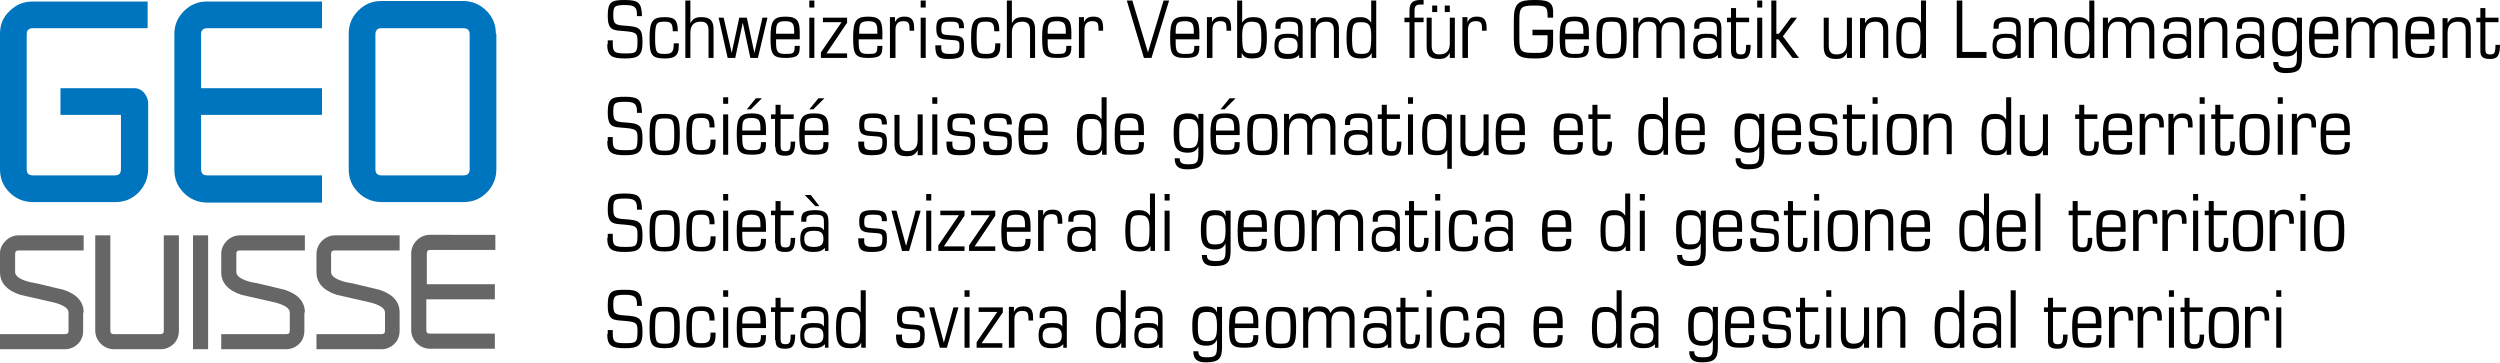 <?xml version="1.0" encoding="utf-8"?>
<!-- Generator: Adobe Illustrator 24.0.1, SVG Export Plug-In . SVG Version: 6.00 Build 0)  -->
<svg version="1.1" id="Ebene_1" xmlns="http://www.w3.org/2000/svg" xmlns:xlink="http://www.w3.org/1999/xlink" x="0px" y="0px"
	 viewBox="0 0 496.1 72" style="enable-background:new 0 0 496.1 72;" xml:space="preserve">
<style type="text/css">
	.st0{fill:#0075BF;}
	.st1{fill:#666666;}
</style>
<g>
	<path class="st0" d="M28.5,18.3c-0.5-0.5-1.1-0.8-1.8-0.8H12v5.3h12v10.8c0,0.8-0.4,1.2-1.2,1.2H6.5c-0.8,0-1.2-0.4-1.2-1.2V6.8
		c0-0.8,0.4-1.2,1.2-1.2h22.8V0.3H6.5c-1.8,0-3.3,0.6-4.6,1.9C0.6,3.4,0,4.9,0,6.7v26.9c0,1.8,0.6,3.3,1.9,4.6
		c1.2,1.2,2.8,1.9,4.6,1.9h16.4c1.8,0,3.3-0.6,4.6-1.9c1.2-1.3,1.9-2.8,1.9-4.6V20.2C29.3,19.5,29,18.9,28.5,18.3 M63.9,34.8H41.1
		c-0.8,0-1.2-0.4-1.2-1.2V22.8h24v-5.3h-24V6.8c0-0.8,0.4-1.2,1.2-1.2h22.8V0.3H41.1c-1.8,0-3.3,0.6-4.6,1.9
		c-1.3,1.3-1.9,2.8-1.9,4.6v26.9c0,1.8,0.6,3.3,1.9,4.6c1.2,1.2,2.8,1.9,4.6,1.9h22.8V34.8L63.9,34.8z M98.4,6.7
		c0-1.8-0.6-3.3-1.9-4.6c-1.2-1.2-2.8-1.9-4.6-1.9H75.7c-1.8,0-3.3,0.6-4.6,1.9c-1.3,1.3-1.9,2.8-1.9,4.6v26.9
		c0,1.8,0.6,3.3,1.9,4.6c1.2,1.2,2.8,1.9,4.6,1.9H92c1.8,0,3.3-0.6,4.6-1.9c1.2-1.2,1.9-2.8,1.9-4.6V6.7L98.4,6.7z M92,34.8H75.7
		c-0.8,0-1.2-0.4-1.2-1.2V6.8c0-0.8,0.4-1.2,1.2-1.2H92c0.8,0,1.2,0.4,1.2,1.2v26.8C93.2,34.4,92.8,34.8,92,34.8L92,34.8L92,34.8z"
		/>
	<path class="st1" d="M16.6,62c0-2.1-1.3-3.6-4-4.5c-4.1-1-6.3-1.5-6.6-1.5c-2-0.5-3-1.2-3-2v-3.6c0-0.5,0.2-0.7,0.7-0.7h12.9v-3
		H3.7c-1,0-1.9,0.4-2.6,1.1C0.4,48.5,0,49.3,0,50.3V54c0,2.1,1.3,3.6,4,4.5c3.9,0.9,6.1,1.4,6.6,1.5c2,0.5,3,1.2,3,2v3.6
		c0,0.5-0.2,0.7-0.7,0.7H0v3h12.9c1,0,1.9-0.4,2.6-1.1c0.7-0.7,1-1.6,1-2.6V62L16.6,62z M32.5,46.7v18.9c0,0.5-0.2,0.7-0.7,0.7h-9.2
		c-0.5,0-0.7-0.2-0.7-0.7V46.7h-3v18.9c0,1,0.4,1.9,1.1,2.6c0.7,0.7,1.6,1.1,2.6,1.1h9.3c1,0,1.9-0.4,2.6-1.1c0.7-0.7,1-1.6,1-2.6
		V46.7H32.5L32.5,46.7z M41.3,46.7h-3v22.6h3V46.7L41.3,46.7z M60.5,62c0-2.1-1.3-3.6-4-4.5c-4.1-1-6.3-1.5-6.6-1.5
		c-2-0.5-3-1.2-3-2v-3.6c0-0.5,0.2-0.7,0.7-0.7h12.9v-3H47.6c-1,0-1.9,0.4-2.6,1.1c-0.7,0.7-1.1,1.6-1.1,2.6V54c0,2.1,1.3,3.6,4,4.5
		c3.9,0.9,6.1,1.4,6.6,1.5c2,0.5,3,1.2,3,2v3.6c0,0.5-0.2,0.7-0.7,0.7H43.9v3h12.9c1,0,1.9-0.4,2.6-1.1c0.7-0.7,1-1.6,1-2.6V62
		L60.5,62z M79.3,62c0-2.1-1.3-3.6-4-4.5c-4.1-1-6.3-1.5-6.6-1.5c-2-0.5-3-1.2-3-2v-3.6c0-0.5,0.2-0.7,0.7-0.7h12.9v-3H66.5
		c-1,0-1.9,0.4-2.6,1.1c-0.7,0.7-1.1,1.6-1.1,2.6V54c0,2.1,1.3,3.6,4,4.5c3.9,0.9,6.1,1.4,6.6,1.5c2,0.5,3,1.2,3,2v3.6
		c0,0.5-0.2,0.7-0.7,0.7H62.8v3h12.9c1,0,1.9-0.4,2.6-1.1c0.7-0.7,1-1.6,1-2.6V62L79.3,62z M98.2,66.2H85.3c-0.5,0-0.7-0.2-0.7-0.7
		v-6.1h13.6v-3H84.7v-6.1c0-0.5,0.2-0.7,0.7-0.7h12.9v-3H85.3c-1,0-1.9,0.4-2.6,1.1c-0.7,0.7-1.1,1.6-1.1,2.6v15.2
		c0,1,0.4,1.9,1.1,2.6c0.7,0.7,1.6,1.1,2.6,1.1h12.9V66.2L98.2,66.2z"/>
	<path d="M120.5,66.3c0,2.3,0.9,2.8,3.5,2.8c2.6,0,3.5-0.5,3.5-3.2c0-2.8-0.6-3.1-3.4-3.3c-2.1-0.1-2.4-0.4-2.4-2.1
		c0-1.7,0.2-2,2.3-2c1.9,0,2.4,0.4,2.4,1.9v0.3h1c-0.1-2.6-0.6-3.2-3.4-3.2c-2.6,0-3.4,0.3-3.4,3.1c0,2.2,0.5,2.9,2.4,3l1.2,0.1
		c2.3,0.2,2.3,0.6,2.3,2.1c0,2.2-0.3,2.3-2.4,2.3c-2.1,0-2.5-0.2-2.5-1.9v-0.7h-1V66.3L120.5,66.3z M130,65c0-3,0.3-3.2,1.9-3.2
		c1.6,0,1.9,0.2,1.9,3.2c0,3-0.3,3.2-1.9,3.2C130.3,68.2,130,68,130,65L130,65z M128.9,65c0,3.3,0.3,4.1,3,4.1c2.6,0,3-0.8,3-4.1
		c0-3.2-0.3-4.1-3-4.1C129.2,60.8,128.9,61.8,128.9,65L128.9,65z M141.8,63.6c0-2.1-0.5-2.8-2.6-2.8c-2.4,0-3,0.8-3,4.1
		c0,3.3,0.3,4.1,3,4.1c1.8,0,2.8-0.4,2.8-2.5v-0.5h-1c0,1.7-0.3,2.1-1.8,2.1c-1.6,0-1.9-0.2-1.9-3.2c0-3,0.3-3.2,1.9-3.2
		c1.3,0,1.6,0.4,1.6,1.9L141.8,63.6L141.8,63.6z M143.5,69h1v-8h-1V69L143.5,69z M143.5,58.9h1v-1.3h-1V58.9L143.5,58.9z
		 M147.3,64.2c0-1.7,0-2.5,1.8-2.5c1.8,0,1.8,0.8,1.8,2.5H147.3L147.3,64.2z M152,65.2V64c0-2.2-0.4-3.2-2.8-3.2c-2.4,0-3,0.8-3,4.1
		c0,3.3,0.3,4.1,3,4.1c2.4,0,2.8-0.6,2.8-2.2v-0.3h-1c0,1.6-0.3,1.6-2,1.6c-1.4,0-1.7-0.5-1.7-2.3v-0.7H152L152,65.2z M153.9,67.5
		c0,1.2,0.4,1.7,1.9,1.7c1.2,0,2-0.3,2-2.8h-0.9c0,1.8-0.3,1.9-1.1,1.9c-0.7,0-0.9-0.3-0.9-1v-5.4h2.6V61h-2.6v-1.9h-1V61H153v0.9
		h0.8V67.5L153.9,67.5z M163.5,69h0.9v-5.9c0-1.6-0.5-2.3-2.7-2.3c-2.5,0-2.7,0.9-2.7,1.9v0.4h1c0-1,0-1.4,1.7-1.4
		c1.7,0,1.8,0.4,1.8,1.6v1.5h0c-0.4-0.6-0.7-0.7-2.2-0.7c-2.1,0-2.5,0.9-2.5,2.5c0,1.5,0.5,2.5,2.5,2.5c1.2,0,1.8-0.2,2.4-0.8V69
		L163.5,69z M159.6,66.6c0-1.2,0.6-1.6,1.9-1.6s1.9,0.3,1.9,1.6c0,1.2-0.6,1.6-1.9,1.6S159.6,67.8,159.6,66.6L159.6,66.6z M166.9,65
		c0-2.8,0.3-3.1,1.9-3.1c1.5,0,1.9,0.7,1.9,2.7c0,3-0.2,3.6-1.9,3.6C167.3,68.1,166.9,67.8,166.9,65L166.9,65z M170.8,69h1V57.6h-1
		V62h0c-0.6-0.9-1.3-1.1-2.2-1.1c-2.1,0-2.7,1-2.7,4.1c0,3.2,0.6,4.1,2.9,4.1c1.1,0,1.7-0.3,2.1-1.1h0V69L170.8,69z M177.8,66.5
		c0,2.4,0.9,2.6,2.7,2.6c2.6,0,3-0.7,3-2.6c0-1.8-0.4-2-2.7-2.1c-1.7-0.1-1.8-0.2-1.8-1.3c0-1.2,0.3-1.4,1.7-1.4
		c1.5,0,1.8,0.1,1.8,1.3h1c0-1.7-0.5-2.2-2.8-2.2c-2.4,0-2.7,0.7-2.7,2.3c0,1.8,0.6,2.1,2.6,2.2c1.9,0.1,2,0.2,2,1.2
		c0,1.4-0.3,1.6-1.9,1.6c-1.5,0-1.8-0.3-1.7-1.7H177.8L177.8,66.5z M186.5,69h1.4l2.3-8h-1l-1.9,7h0l-1.9-7h-1L186.5,69L186.5,69z
		 M191.4,69h1v-8h-1V69L191.4,69z M191.4,58.9h1v-1.3h-1V58.9L191.4,58.9z M193.7,69h5.2v-0.9h-4.1L199,62v-1h-4.8v0.9h3.7l-4.1,6
		V69L193.7,69z M200.3,69h1v-5.6c0-1.1,0.5-1.7,1.5-1.7c1.2,0,1.3,0.4,1.3,1.9h0.9V63c0-1.6-0.6-2.2-1.9-2.2c-1,0-1.5,0.3-1.9,1.1h0
		v-1h-1V69L200.3,69z M210.8,69h0.9v-5.9c0-1.6-0.5-2.3-2.7-2.3c-2.5,0-2.7,0.9-2.7,1.9v0.4h1c0-1,0-1.4,1.7-1.4
		c1.7,0,1.8,0.4,1.8,1.6v1.5h0c-0.4-0.6-0.7-0.7-2.2-0.7c-2.1,0-2.5,0.9-2.5,2.5c0,1.5,0.5,2.5,2.5,2.5c1.2,0,1.8-0.2,2.4-0.8V69
		L210.8,69z M206.9,66.6c0-1.2,0.6-1.6,1.9-1.6s1.9,0.3,1.9,1.6c0,1.2-0.6,1.6-1.9,1.6S206.9,67.8,206.9,66.6L206.9,66.6z M218.5,65
		c0-2.8,0.3-3.1,1.9-3.1c1.5,0,1.9,0.7,1.9,2.7c0,3-0.2,3.6-1.9,3.6C218.9,68.1,218.5,67.8,218.5,65L218.5,65z M222.4,69h1V57.6h-1
		V62h0c-0.6-0.9-1.3-1.1-2.2-1.1c-2.1,0-2.7,1-2.7,4.1c0,3.2,0.6,4.1,2.9,4.1c1.1,0,1.7-0.3,2.1-1.1h0V69L222.4,69z M229.8,69h0.9
		v-5.9c0-1.6-0.5-2.3-2.7-2.3c-2.5,0-2.7,0.9-2.7,1.9v0.4h1c0-1,0-1.4,1.7-1.4c1.7,0,1.8,0.4,1.8,1.6v1.5h0
		c-0.4-0.6-0.7-0.7-2.2-0.7c-2.1,0-2.5,0.9-2.5,2.5c0,1.5,0.5,2.5,2.5,2.5c1.2,0,1.8-0.2,2.4-0.8V69L229.8,69z M225.9,66.6
		c0-1.2,0.6-1.6,1.9-1.6c1.3,0,1.9,0.3,1.9,1.6c0,1.2-0.6,1.6-1.9,1.6C226.5,68.1,225.9,67.8,225.9,66.6L225.9,66.6z M237.7,64.8
		c0-2.1,0.1-2.9,1.8-2.9c1.6,0,2,0.6,2,2.9s-0.4,2.9-2,2.9C237.9,67.7,237.7,66.9,237.7,64.8L237.7,64.8z M241.5,68.7
		c0,1.9-0.3,2.2-2,2.2c-1.3,0-1.7-0.3-1.7-1.2h-1c0,1.7,0.9,2.2,2.5,2.2c2.5,0,3.2-0.7,3.2-3v-8h-1V62h0c-0.4-1-1.1-1.2-2.1-1.2
		c-2.6,0-2.8,1.7-2.8,3.9c0,2.2,0.2,3.9,2.8,3.9c1,0,1.7-0.3,2.1-1.2h0V68.7L241.5,68.7z M245.1,64.2c0-1.7,0-2.5,1.8-2.5
		s1.8,0.8,1.8,2.5H245.1L245.1,64.2z M249.7,65.2V64c0-2.2-0.4-3.2-2.8-3.2c-2.4,0-3,0.8-3,4.1c0,3.3,0.3,4.1,3,4.1
		c2.4,0,2.8-0.6,2.8-2.2v-0.3h-1c0,1.6-0.3,1.6-2,1.6c-1.4,0-1.7-0.5-1.7-2.3v-0.7H249.7L249.7,65.2z M252.3,65c0-3,0.3-3.2,1.9-3.2
		c1.6,0,1.9,0.2,1.9,3.2c0,3-0.3,3.2-1.9,3.2C252.5,68.2,252.3,68,252.3,65L252.3,65z M251.2,65c0,3.3,0.3,4.1,3,4.1
		c2.6,0,3-0.8,3-4.1c0-3.2-0.3-4.1-3-4.1C251.5,60.8,251.2,61.8,251.2,65L251.2,65z M258.6,69h1v-4.6c0-1.7,0.6-2.6,2-2.6
		c1.1,0,1.6,0.4,1.6,1.6V69h1v-5.1c0-1.6,0.6-2.1,1.9-2.1c1,0,1.7,0.3,1.7,2V69h1v-5.8c0-1.6-0.8-2.4-2.4-2.4
		c-1.1,0-1.8,0.3-2.4,1.3c-0.4-1.1-1.2-1.3-2.3-1.3c-1.1,0-1.6,0.5-2.1,1.3h0V61h-1V69L258.6,69z M275.2,69h0.9v-5.9
		c0-1.6-0.5-2.3-2.7-2.3c-2.5,0-2.7,0.9-2.7,1.9v0.4h1c0-1,0-1.4,1.7-1.4c1.7,0,1.8,0.4,1.8,1.6v1.5h0c-0.4-0.6-0.7-0.7-2.2-0.7
		c-2.1,0-2.5,0.9-2.5,2.5c0,1.5,0.5,2.5,2.5,2.5c1.2,0,1.8-0.2,2.4-0.8V69L275.2,69z M271.3,66.6c0-1.2,0.6-1.6,1.9-1.6
		s1.9,0.3,1.9,1.6c0,1.2-0.6,1.6-1.9,1.6S271.3,67.8,271.3,66.6L271.3,66.6z M277.9,67.5c0,1.2,0.4,1.7,1.9,1.7c1.2,0,2-0.3,2-2.8
		h-0.9c0,1.8-0.3,1.9-1.1,1.9c-0.7,0-0.9-0.3-0.9-1v-5.4h2.6V61h-2.6v-1.9h-1V61h-0.8v0.9h0.8V67.5L277.9,67.5z M283.1,69h1v-8h-1
		V69L283.1,69z M283.1,58.9h1v-1.3h-1V58.9L283.1,58.9z M291.4,63.6c0-2.1-0.5-2.8-2.6-2.8c-2.4,0-3,0.8-3,4.1c0,3.3,0.3,4.1,3,4.1
		c1.8,0,2.8-0.4,2.8-2.5v-0.5h-1c0,1.7-0.3,2.1-1.8,2.1c-1.6,0-1.9-0.2-1.9-3.2c0-3,0.3-3.2,1.9-3.2c1.3,0,1.6,0.4,1.6,1.9
		L291.4,63.6L291.4,63.6z M297.6,69h0.9v-5.9c0-1.6-0.5-2.3-2.7-2.3c-2.5,0-2.7,0.9-2.7,1.9v0.4h1c0-1,0-1.4,1.7-1.4
		c1.7,0,1.8,0.4,1.8,1.6v1.5h0c-0.4-0.6-0.7-0.7-2.2-0.7c-2.1,0-2.5,0.9-2.5,2.5c0,1.5,0.5,2.5,2.5,2.5c1.2,0,1.8-0.2,2.4-0.8V69
		L297.6,69z M293.8,66.6c0-1.2,0.6-1.6,1.9-1.6s1.9,0.3,1.9,1.6c0,1.2-0.6,1.6-1.9,1.6S293.8,67.8,293.8,66.6L293.8,66.6z
		 M305.4,64.2c0-1.7,0-2.5,1.8-2.5c1.8,0,1.8,0.8,1.8,2.5H305.4L305.4,64.2z M310.1,65.2V64c0-2.2-0.4-3.2-2.8-3.2
		c-2.4,0-3,0.8-3,4.1c0,3.3,0.3,4.1,3,4.1c2.4,0,2.8-0.6,2.8-2.2v-0.3h-1c0,1.6-0.3,1.6-2,1.6c-1.4,0-1.7-0.5-1.7-2.3v-0.7H310.1
		L310.1,65.2z M316.9,65c0-2.8,0.3-3.1,1.9-3.1c1.5,0,1.9,0.7,1.9,2.7c0,3-0.2,3.6-1.9,3.6C317.3,68.1,316.9,67.8,316.9,65L316.9,65
		z M320.8,69h1V57.6h-1V62h0c-0.6-0.9-1.3-1.1-2.2-1.1c-2.1,0-2.7,1-2.7,4.1c0,3.2,0.6,4.1,2.9,4.1c1.1,0,1.7-0.3,2.1-1.1h0V69
		L320.8,69z M328.2,69h0.9v-5.9c0-1.6-0.5-2.3-2.7-2.3c-2.5,0-2.7,0.9-2.7,1.9v0.4h1c0-1,0-1.4,1.7-1.4c1.7,0,1.8,0.4,1.8,1.6v1.5h0
		c-0.4-0.6-0.7-0.7-2.2-0.7c-2.1,0-2.5,0.9-2.5,2.5c0,1.5,0.5,2.5,2.5,2.5c1.2,0,1.8-0.2,2.4-0.8V69L328.2,69z M324.3,66.6
		c0-1.2,0.6-1.6,1.9-1.6c1.3,0,1.9,0.3,1.9,1.6c0,1.2-0.6,1.6-1.9,1.6C324.9,68.1,324.3,67.8,324.3,66.6L324.3,66.6z M336.1,64.8
		c0-2.1,0.1-2.9,1.8-2.9c1.6,0,2,0.6,2,2.9s-0.4,2.9-2,2.9C336.2,67.7,336.1,66.9,336.1,64.8L336.1,64.8z M339.9,68.7
		c0,1.9-0.3,2.2-2,2.2c-1.3,0-1.7-0.3-1.7-1.2h-1c0,1.7,0.9,2.2,2.5,2.2c2.5,0,3.2-0.7,3.2-3v-8h-1V62h0c-0.4-1-1.1-1.2-2.1-1.2
		c-2.6,0-2.8,1.7-2.8,3.9c0,2.2,0.2,3.9,2.8,3.9c1,0,1.7-0.3,2.1-1.2h0V68.7L339.9,68.7z M343.5,64.2c0-1.7,0-2.5,1.8-2.5
		c1.8,0,1.8,0.8,1.8,2.5H343.5L343.5,64.2z M348.1,65.2V64c0-2.2-0.4-3.2-2.8-3.2c-2.4,0-3,0.8-3,4.1c0,3.3,0.3,4.1,3,4.1
		c2.4,0,2.8-0.6,2.8-2.2v-0.3h-1c0,1.6-0.3,1.6-2,1.6c-1.4,0-1.7-0.5-1.7-2.3v-0.7H348.1L348.1,65.2z M349.7,66.5
		c0,2.4,0.8,2.6,2.7,2.6c2.6,0,3-0.7,3-2.6c0-1.8-0.4-2-2.7-2.1c-1.7-0.1-1.8-0.2-1.8-1.3c0-1.2,0.3-1.4,1.7-1.4
		c1.5,0,1.8,0.1,1.8,1.3h1c0-1.7-0.5-2.2-2.8-2.2c-2.4,0-2.7,0.7-2.7,2.3c0,1.8,0.6,2.1,2.6,2.2c1.9,0.1,2,0.2,2,1.2
		c0,1.4-0.3,1.6-1.9,1.6c-1.5,0-1.8-0.3-1.7-1.7H349.7L349.7,66.5z M357.2,67.5c0,1.2,0.4,1.7,1.9,1.7c1.2,0,2-0.3,2-2.8h-0.9
		c0,1.8-0.3,1.9-1.1,1.9c-0.7,0-0.9-0.3-0.9-1v-5.4h2.6V61h-2.6v-1.9h-1V61h-0.8v0.9h0.8V67.5L357.2,67.5z M362.4,69h1v-8h-1V69
		L362.4,69z M362.4,58.9h1v-1.3h-1V58.9L362.4,58.9z M370.9,61h-1V66c0,1.7-0.9,2.2-2.1,2.2c-1.3,0-1.5-0.9-1.5-1.8V61h-1v5.7
		c0,1.6,0.5,2.5,2.4,2.5c1.2,0,1.7-0.3,2.2-1.2h0v1h1V61L370.9,61z M372.5,69h1v-5.1c0-1.7,0.9-2.2,2.1-2.2c1.3,0,1.5,0.9,1.5,1.8
		V69h1v-5.7c0-1.6-0.5-2.5-2.4-2.5c-1.2,0-1.7,0.3-2.2,1.2h0v-1h-1V69L372.5,69z M385,65c0-2.8,0.3-3.1,1.9-3.1
		c1.5,0,1.9,0.7,1.9,2.7c0,3-0.2,3.6-1.9,3.6C385.3,68.1,385,67.8,385,65L385,65z M388.8,69h1V57.6h-1V62h0
		c-0.6-0.9-1.3-1.1-2.2-1.1c-2.1,0-2.7,1-2.7,4.1c0,3.2,0.6,4.1,2.9,4.1c1.1,0,1.7-0.3,2.1-1.1h0V69L388.8,69z M396.2,69h0.9v-5.9
		c0-1.6-0.5-2.3-2.7-2.3c-2.5,0-2.7,0.9-2.7,1.9v0.4h1c0-1,0-1.4,1.7-1.4c1.7,0,1.8,0.4,1.8,1.6v1.5h0c-0.4-0.6-0.7-0.7-2.2-0.7
		c-2.1,0-2.5,0.9-2.5,2.5c0,1.5,0.5,2.5,2.5,2.5c1.2,0,1.8-0.2,2.4-0.8V69L396.2,69z M392.4,66.6c0-1.2,0.6-1.6,1.9-1.6
		s1.9,0.3,1.9,1.6c0,1.2-0.6,1.6-1.9,1.6S392.4,67.8,392.4,66.6L392.4,66.6z M399,69h1V57.6h-1V69L399,69z M406.4,67.5
		c0,1.2,0.4,1.7,1.9,1.7c1.2,0,2-0.3,2-2.8h-0.9c0,1.8-0.3,1.9-1.1,1.9c-0.7,0-0.9-0.3-0.9-1v-5.4h2.6V61h-2.6v-1.9h-1V61h-0.8v0.9
		h0.8V67.5L406.4,67.5z M412.3,64.2c0-1.7,0-2.5,1.8-2.5c1.8,0,1.8,0.8,1.8,2.5H412.3L412.3,64.2z M417,65.2V64
		c0-2.2-0.4-3.2-2.8-3.2c-2.4,0-3,0.8-3,4.1c0,3.3,0.3,4.1,3,4.1c2.4,0,2.8-0.6,2.8-2.2v-0.3h-1c0,1.6-0.3,1.6-2,1.6
		c-1.4,0-1.7-0.5-1.7-2.3v-0.7H417L417,65.2z M418.6,69h1v-5.6c0-1.1,0.5-1.7,1.5-1.7c1.2,0,1.3,0.4,1.3,1.9h0.9V63
		c0-1.6-0.6-2.2-1.9-2.2c-1,0-1.5,0.3-1.9,1.1h0v-1h-1V69L418.6,69z M424.3,69h1v-5.6c0-1.1,0.5-1.7,1.5-1.7c1.2,0,1.3,0.4,1.3,1.9
		h0.9V63c0-1.6-0.6-2.2-1.9-2.2c-1,0-1.5,0.3-1.9,1.1h0v-1h-1V69L424.3,69z M430.4,69h1v-8h-1V69L430.4,69z M430.4,58.9h1v-1.3h-1
		V58.9L430.4,58.9z M433.5,67.5c0,1.2,0.4,1.7,1.9,1.7c1.2,0,2-0.3,2-2.8h-0.9c0,1.8-0.3,1.9-1.1,1.9c-0.7,0-0.9-0.3-0.9-1v-5.4h2.6
		V61h-2.6v-1.9h-1V61h-0.8v0.9h0.8V67.5L433.5,67.5z M439.4,65c0-3,0.3-3.2,1.9-3.2c1.6,0,1.9,0.2,1.9,3.2c0,3-0.3,3.2-1.9,3.2
		C439.6,68.2,439.4,68,439.4,65L439.4,65z M438.3,65c0,3.3,0.3,4.1,3,4.1s3-0.8,3-4.1c0-3.2-0.3-4.1-3-4.1
		C438.6,60.8,438.3,61.8,438.3,65L438.3,65z M445.6,69h1v-5.6c0-1.1,0.5-1.7,1.5-1.7c1.2,0,1.3,0.4,1.3,1.9h0.9V63
		c0-1.6-0.6-2.2-1.9-2.2c-1,0-1.5,0.3-1.9,1.1h0v-1h-1V69L445.6,69z M451.7,69h1v-8h-1V69L451.7,69z M451.7,58.9h1v-1.3h-1V58.9
		L451.7,58.9z"/>
	<path d="M120.5,47.2c0,2.3,0.9,2.8,3.5,2.8c2.6,0,3.5-0.5,3.5-3.2c0-2.8-0.6-3.1-3.4-3.3c-2.1-0.1-2.4-0.4-2.4-2.1
		c0-1.7,0.2-2,2.3-2c1.9,0,2.4,0.4,2.4,1.9v0.3h1c-0.1-2.6-0.6-3.2-3.4-3.2c-2.6,0-3.4,0.3-3.4,3.1c0,2.2,0.5,2.9,2.4,3l1.2,0.1
		c2.3,0.2,2.3,0.6,2.3,2.1c0,2.2-0.3,2.3-2.4,2.3c-2.1,0-2.5-0.2-2.5-1.9v-0.7h-1V47.2L120.5,47.2z M130,45.8c0-3,0.3-3.2,1.9-3.2
		c1.6,0,1.9,0.2,1.9,3.2c0,3-0.3,3.2-1.9,3.2C130.3,49.1,130,48.8,130,45.8L130,45.8z M128.9,45.8c0,3.3,0.3,4.1,3,4.1
		c2.6,0,3-0.8,3-4.1c0-3.2-0.3-4.1-3-4.1C129.2,41.7,128.9,42.6,128.9,45.8L128.9,45.8z M141.8,44.5c0-2.1-0.5-2.8-2.6-2.8
		c-2.4,0-3,0.8-3,4.1c0,3.3,0.3,4.1,3,4.1c1.8,0,2.8-0.4,2.8-2.5v-0.5h-1c0,1.7-0.3,2.1-1.8,2.1c-1.6,0-1.9-0.2-1.9-3.2
		c0-3,0.3-3.2,1.9-3.2c1.3,0,1.6,0.4,1.6,1.9L141.8,44.5L141.8,44.5z M143.5,49.8h1v-8h-1V49.8L143.5,49.8z M143.5,39.8h1v-1.3h-1
		V39.8L143.5,39.8z M147.3,45.1c0-1.7,0-2.5,1.8-2.5c1.8,0,1.8,0.8,1.8,2.5H147.3L147.3,45.1z M152,46.1v-1.2c0-2.2-0.4-3.2-2.8-3.2
		c-2.4,0-3,0.8-3,4.1c0,3.3,0.3,4.1,3,4.1c2.4,0,2.8-0.6,2.8-2.2v-0.3h-1c0,1.6-0.3,1.6-2,1.6c-1.4,0-1.7-0.5-1.7-2.3v-0.7H152
		L152,46.1z M153.9,48.3c0,1.2,0.4,1.7,1.9,1.7c1.2,0,2-0.3,2-2.8h-0.9c0,1.8-0.3,1.9-1.1,1.9c-0.7,0-0.9-0.3-0.9-1v-5.4h2.6v-0.9
		h-2.6v-1.9h-1v1.9H153v0.9h0.8V48.3L153.9,48.3z M161.8,40.9h0.8l-1.7-2.2h-1.2L161.8,40.9L161.8,40.9z M163.5,49.8h0.9V44
		c0-1.6-0.5-2.3-2.7-2.3c-2.5,0-2.7,0.9-2.7,1.9V44h1c0-1,0-1.4,1.7-1.4c1.7,0,1.8,0.4,1.8,1.6v1.5h0c-0.4-0.6-0.7-0.7-2.2-0.7
		c-2.1,0-2.5,0.9-2.5,2.5c0,1.5,0.5,2.5,2.5,2.5c1.2,0,1.8-0.2,2.4-0.8V49.8L163.5,49.8z M159.6,47.4c0-1.2,0.6-1.6,1.9-1.6
		s1.9,0.3,1.9,1.6c0,1.2-0.6,1.6-1.9,1.6S159.6,48.6,159.6,47.4L159.6,47.4z M170.3,47.4c0,2.4,0.9,2.6,2.7,2.6c2.6,0,3-0.7,3-2.6
		c0-1.8-0.4-2-2.7-2.1c-1.7-0.1-1.8-0.2-1.8-1.3c0-1.2,0.3-1.4,1.7-1.4c1.5,0,1.8,0.1,1.8,1.3h1c0-1.7-0.5-2.2-2.8-2.2
		c-2.4,0-2.7,0.7-2.7,2.3c0,1.8,0.6,2.1,2.6,2.2c1.9,0.1,2,0.2,2,1.2c0,1.4-0.3,1.6-1.9,1.6c-1.5,0-1.8-0.3-1.7-1.7H170.3
		L170.3,47.4z M179,49.8h1.4l2.3-8h-1l-1.9,7h0l-1.9-7h-1L179,49.8L179,49.8z M183.8,49.8h1v-8h-1V49.8L183.8,49.8z M183.8,39.8h1
		v-1.3h-1V39.8L183.8,39.8z M186.2,49.8h5.2v-0.9h-4.1l4.1-6.1v-1h-4.8v0.9h3.7l-4.1,6V49.8L186.2,49.8z M192.3,49.8h5.2v-0.9h-4.1
		l4.1-6.1v-1h-4.8v0.9h3.7l-4.1,6V49.8L192.3,49.8z M199.8,45.1c0-1.7,0-2.5,1.8-2.5s1.8,0.8,1.8,2.5H199.8L199.8,45.1z M204.5,46.1
		v-1.2c0-2.2-0.4-3.2-2.8-3.2c-2.4,0-3,0.8-3,4.1c0,3.3,0.3,4.1,3,4.1c2.4,0,2.8-0.6,2.8-2.2v-0.3h-1c0,1.6-0.3,1.6-2,1.6
		c-1.4,0-1.7-0.5-1.7-2.3v-0.7H204.5L204.5,46.1z M206.1,49.8h1v-5.6c0-1.1,0.5-1.7,1.5-1.7c1.2,0,1.3,0.4,1.3,1.9h0.9v-0.6
		c0-1.6-0.6-2.2-1.9-2.2c-1,0-1.5,0.3-1.9,1.1h0v-1h-1V49.8L206.1,49.8z M216.5,49.8h0.9V44c0-1.6-0.5-2.3-2.7-2.3
		c-2.5,0-2.7,0.9-2.7,1.9V44h1c0-1,0-1.4,1.7-1.4c1.7,0,1.8,0.4,1.8,1.6v1.5h0c-0.4-0.6-0.7-0.7-2.2-0.7c-2.1,0-2.5,0.9-2.5,2.5
		c0,1.5,0.5,2.5,2.5,2.5c1.2,0,1.8-0.2,2.4-0.8V49.8L216.5,49.8z M212.7,47.4c0-1.2,0.6-1.6,1.9-1.6s1.9,0.3,1.9,1.6
		c0,1.2-0.6,1.6-1.9,1.6S212.7,48.6,212.7,47.4L212.7,47.4z M224.3,45.8c0-2.8,0.3-3.1,1.9-3.1c1.5,0,1.9,0.7,1.9,2.7
		c0,3-0.2,3.6-1.9,3.6C224.7,49,224.3,48.6,224.3,45.8L224.3,45.8z M228.2,49.8h1V38.4h-1v4.4h0c-0.6-0.9-1.3-1.1-2.2-1.1
		c-2.1,0-2.7,1-2.7,4.1c0,3.2,0.6,4.1,2.9,4.1c1.1,0,1.7-0.3,2.1-1.1h0V49.8L228.2,49.8z M231.1,49.8h1v-8h-1V49.8L231.1,49.8z
		 M231.1,39.8h1v-1.3h-1V39.8L231.1,39.8z M239.4,45.6c0-2.1,0.1-2.9,1.8-2.9c1.6,0,2,0.6,2,2.9c0,2.3-0.4,2.9-2,2.9
		C239.6,48.6,239.4,47.8,239.4,45.6L239.4,45.6z M243.2,49.6c0,1.9-0.3,2.2-2,2.2c-1.3,0-1.7-0.3-1.7-1.2h-1c0,1.7,0.9,2.2,2.5,2.2
		c2.5,0,3.2-0.7,3.2-3v-8h-1v1.1h0c-0.4-1-1.1-1.2-2.1-1.2c-2.6,0-2.8,1.7-2.8,3.9c0,2.2,0.2,3.9,2.8,3.9c1,0,1.7-0.3,2.1-1.2h0
		V49.6L243.2,49.6z M246.8,45.1c0-1.7,0-2.5,1.8-2.5c1.8,0,1.8,0.8,1.8,2.5H246.8L246.8,45.1z M251.4,46.1v-1.2
		c0-2.2-0.4-3.2-2.8-3.2c-2.4,0-3,0.8-3,4.1c0,3.3,0.3,4.1,3,4.1c2.4,0,2.8-0.6,2.8-2.2v-0.3h-1c0,1.6-0.3,1.6-2,1.6
		c-1.4,0-1.7-0.5-1.7-2.3v-0.7H251.4L251.4,46.1z M254,45.8c0-3,0.3-3.2,1.9-3.2c1.6,0,1.9,0.2,1.9,3.2c0,3-0.3,3.2-1.9,3.2
		C254.3,49.1,254,48.8,254,45.8L254,45.8z M252.9,45.8c0,3.3,0.3,4.1,3,4.1c2.6,0,3-0.8,3-4.1c0-3.2-0.3-4.1-3-4.1
		C253.2,41.7,252.9,42.6,252.9,45.8L252.9,45.8z M260.3,49.8h1v-4.6c0-1.7,0.6-2.6,2-2.6c1.1,0,1.6,0.4,1.6,1.6v5.6h1v-5.1
		c0-1.6,0.6-2.1,1.9-2.1c1,0,1.7,0.3,1.7,2v5.2h1v-5.8c0-1.6-0.8-2.4-2.4-2.4c-1.1,0-1.8,0.3-2.4,1.3c-0.4-1.1-1.2-1.3-2.3-1.3
		c-1.1,0-1.6,0.5-2.1,1.3h0v-1.2h-1V49.8L260.3,49.8z M276.9,49.8h0.9V44c0-1.6-0.5-2.3-2.7-2.3c-2.5,0-2.7,0.9-2.7,1.9V44h1
		c0-1,0-1.4,1.7-1.4c1.7,0,1.8,0.4,1.8,1.6v1.5h0c-0.4-0.6-0.7-0.7-2.2-0.7c-2.1,0-2.5,0.9-2.5,2.5c0,1.5,0.5,2.5,2.5,2.5
		c1.2,0,1.8-0.2,2.4-0.8V49.8L276.9,49.8z M273,47.4c0-1.2,0.6-1.6,1.9-1.6c1.3,0,1.9,0.3,1.9,1.6c0,1.2-0.6,1.6-1.9,1.6
		C273.6,49,273,48.6,273,47.4L273,47.4z M279.6,48.3c0,1.2,0.4,1.7,1.9,1.7c1.2,0,2-0.3,2-2.8h-0.9c0,1.8-0.3,1.9-1.1,1.9
		c-0.7,0-0.9-0.3-0.9-1v-5.4h2.6v-0.9h-2.6v-1.9h-1v1.9h-0.8v0.9h0.8V48.3L279.6,48.3z M284.8,49.8h1v-8h-1V49.8L284.8,49.8z
		 M284.8,39.8h1v-1.3h-1V39.8L284.8,39.8z M293.1,44.5c0-2.1-0.5-2.8-2.6-2.8c-2.4,0-3,0.8-3,4.1c0,3.3,0.3,4.1,3,4.1
		c1.8,0,2.8-0.4,2.8-2.5v-0.5h-1c0,1.7-0.3,2.1-1.8,2.1c-1.6,0-1.9-0.2-1.9-3.2c0-3,0.3-3.2,1.9-3.2c1.3,0,1.6,0.4,1.6,1.9
		L293.1,44.5L293.1,44.5z M299.3,49.8h0.9V44c0-1.6-0.5-2.3-2.7-2.3c-2.5,0-2.7,0.9-2.7,1.9V44h1c0-1,0-1.4,1.7-1.4
		c1.7,0,1.8,0.4,1.8,1.6v1.5h0c-0.4-0.6-0.7-0.7-2.2-0.7c-2.1,0-2.5,0.9-2.5,2.5c0,1.5,0.5,2.5,2.5,2.5c1.2,0,1.8-0.2,2.3-0.8V49.8
		L299.3,49.8z M295.5,47.4c0-1.2,0.6-1.6,1.9-1.6c1.3,0,1.9,0.3,1.9,1.6c0,1.2-0.6,1.6-1.9,1.6C296.1,49,295.5,48.6,295.5,47.4
		L295.5,47.4z M307.1,45.1c0-1.7,0-2.5,1.8-2.5s1.8,0.8,1.8,2.5H307.1L307.1,45.1z M311.8,46.1v-1.2c0-2.2-0.4-3.2-2.8-3.2
		c-2.4,0-3,0.8-3,4.1c0,3.3,0.3,4.1,3,4.1c2.4,0,2.8-0.6,2.8-2.2v-0.3h-1c0,1.6-0.3,1.6-2,1.6c-1.4,0-1.7-0.5-1.7-2.3v-0.7H311.8
		L311.8,46.1z M318.6,45.8c0-2.8,0.3-3.1,1.9-3.1c1.5,0,1.9,0.7,1.9,2.7c0,3-0.2,3.6-1.9,3.6C319,49,318.6,48.6,318.6,45.8
		L318.6,45.8z M322.5,49.8h1V38.4h-1v4.4h0c-0.6-0.9-1.3-1.1-2.2-1.1c-2.1,0-2.7,1-2.7,4.1c0,3.2,0.6,4.1,2.9,4.1
		c1.1,0,1.7-0.3,2.1-1.1h0V49.8L322.5,49.8z M325.4,49.8h1v-8h-1V49.8L325.4,49.8z M325.4,39.8h1v-1.3h-1V39.8L325.4,39.8z
		 M333.7,45.6c0-2.1,0.1-2.9,1.8-2.9c1.6,0,2,0.6,2,2.9c0,2.3-0.4,2.9-2,2.9C333.9,48.6,333.7,47.8,333.7,45.6L333.7,45.6z
		 M337.5,49.6c0,1.9-0.3,2.2-2,2.2c-1.3,0-1.7-0.3-1.7-1.2h-1c0,1.7,0.9,2.2,2.5,2.2c2.5,0,3.2-0.7,3.2-3v-8h-1v1.1h0
		c-0.4-1-1.1-1.2-2.1-1.2c-2.6,0-2.8,1.7-2.8,3.9c0,2.2,0.2,3.9,2.8,3.9c1,0,1.7-0.3,2.1-1.2h0V49.6L337.5,49.6z M341.1,45.1
		c0-1.7,0-2.5,1.8-2.5c1.8,0,1.8,0.8,1.8,2.5H341.1L341.1,45.1z M345.7,46.1v-1.2c0-2.2-0.4-3.2-2.8-3.2c-2.4,0-3,0.8-3,4.1
		c0,3.3,0.3,4.1,3,4.1c2.4,0,2.8-0.6,2.8-2.2v-0.3h-1c0,1.6-0.3,1.6-2,1.6c-1.4,0-1.7-0.5-1.7-2.3v-0.7H345.7L345.7,46.1z
		 M347.3,47.4c0,2.4,0.8,2.6,2.7,2.6c2.6,0,3-0.7,3-2.6c0-1.8-0.4-2-2.7-2.1c-1.7-0.1-1.8-0.2-1.8-1.3c0-1.2,0.3-1.4,1.7-1.4
		c1.5,0,1.8,0.1,1.8,1.3h1c0-1.7-0.5-2.2-2.8-2.2c-2.4,0-2.7,0.7-2.7,2.3c0,1.8,0.6,2.1,2.6,2.2c1.9,0.1,2,0.2,2,1.2
		c0,1.4-0.3,1.6-1.9,1.6c-1.5,0-1.8-0.3-1.7-1.7H347.3L347.3,47.4z M354.8,48.3c0,1.2,0.4,1.7,1.9,1.7c1.2,0,2-0.3,2-2.8h-0.9
		c0,1.8-0.3,1.9-1.1,1.9c-0.7,0-0.9-0.3-0.9-1v-5.4h2.6v-0.9h-2.6v-1.9h-1v1.9H354v0.9h0.8V48.3L354.8,48.3z M360,49.8h1v-8h-1V49.8
		L360,49.8z M360,39.8h1v-1.3h-1V39.8L360,39.8z M363.8,45.8c0-3,0.3-3.2,1.9-3.2c1.6,0,1.9,0.2,1.9,3.2c0,3-0.3,3.2-1.9,3.2
		C364.1,49.1,363.8,48.8,363.8,45.8L363.8,45.8z M362.7,45.8c0,3.3,0.3,4.1,3,4.1c2.6,0,3-0.8,3-4.1c0-3.2-0.3-4.1-3-4.1
		C363,41.7,362.7,42.6,362.7,45.8L362.7,45.8z M370.1,49.8h1v-5.1c0-1.7,0.9-2.2,2.1-2.2c1.3,0,1.5,0.9,1.5,1.8v5.4h1v-5.7
		c0-1.6-0.5-2.5-2.4-2.5c-1.2,0-1.7,0.3-2.2,1.2h0v-1h-1V49.8L370.1,49.8z M378.3,45.1c0-1.7,0-2.5,1.8-2.5c1.8,0,1.8,0.8,1.8,2.5
		H378.3L378.3,45.1z M383,46.1v-1.2c0-2.2-0.4-3.2-2.8-3.2c-2.4,0-3,0.8-3,4.1c0,3.3,0.3,4.1,3,4.1c2.4,0,2.8-0.6,2.8-2.2v-0.3h-1
		c0,1.6-0.3,1.6-2,1.6c-1.4,0-1.7-0.5-1.7-2.3v-0.7H383L383,46.1z M389.8,45.8c0-2.8,0.3-3.1,1.9-3.1c1.5,0,1.9,0.7,1.9,2.7
		c0,3-0.2,3.6-1.9,3.6C390.2,49,389.8,48.6,389.8,45.8L389.8,45.8z M393.7,49.8h1V38.4h-1v4.4h0c-0.6-0.9-1.3-1.1-2.2-1.1
		c-2.1,0-2.7,1-2.7,4.1c0,3.2,0.6,4.1,2.9,4.1c1.1,0,1.7-0.3,2.1-1.1h0V49.8L393.7,49.8z M397.3,45.1c0-1.7,0-2.5,1.8-2.5
		c1.8,0,1.8,0.8,1.8,2.5H397.3L397.3,45.1z M402,46.1v-1.2c0-2.2-0.4-3.2-2.8-3.2c-2.4,0-3,0.8-3,4.1c0,3.3,0.3,4.1,3,4.1
		c2.4,0,2.8-0.6,2.8-2.2v-0.3h-1c0,1.6-0.3,1.6-2,1.6c-1.4,0-1.7-0.5-1.7-2.3v-0.7H402L402,46.1z M403.9,49.8h1V38.4h-1V49.8
		L403.9,49.8z M411.3,48.3c0,1.2,0.4,1.7,1.9,1.7c1.2,0,2-0.3,2-2.8h-0.9c0,1.8-0.3,1.9-1.1,1.9c-0.7,0-0.9-0.3-0.9-1v-5.4h2.6v-0.9
		h-2.6v-1.9h-1v1.9h-0.8v0.9h0.8V48.3L411.3,48.3z M417.2,45.1c0-1.7,0-2.5,1.8-2.5c1.8,0,1.8,0.8,1.8,2.5H417.2L417.2,45.1z
		 M421.8,46.1v-1.2c0-2.2-0.4-3.2-2.8-3.2c-2.4,0-3,0.8-3,4.1c0,3.3,0.3,4.1,3,4.1c2.4,0,2.8-0.6,2.8-2.2v-0.3h-1
		c0,1.6-0.3,1.6-2,1.6c-1.4,0-1.7-0.5-1.7-2.3v-0.7H421.8L421.8,46.1z M423.4,49.8h1v-5.6c0-1.1,0.5-1.7,1.5-1.7
		c1.2,0,1.3,0.4,1.3,1.9h0.9v-0.6c0-1.6-0.6-2.2-1.9-2.2c-1,0-1.5,0.3-1.9,1.1h0v-1h-1V49.8L423.4,49.8z M429.2,49.8h1v-5.6
		c0-1.1,0.5-1.7,1.5-1.7c1.2,0,1.3,0.4,1.3,1.9h0.9v-0.6c0-1.6-0.6-2.2-1.9-2.2c-1,0-1.5,0.3-1.9,1.1h0v-1h-1V49.8L429.2,49.8z
		 M435.2,49.8h1v-8h-1V49.8L435.2,49.8z M435.2,39.8h1v-1.3h-1V39.8L435.2,39.8z M438.3,48.3c0,1.2,0.4,1.7,1.9,1.7
		c1.2,0,2-0.3,2-2.8h-0.9c0,1.8-0.3,1.9-1.1,1.9c-0.7,0-0.9-0.3-0.9-1v-5.4h2.6v-0.9h-2.6v-1.9h-1v1.9h-0.8v0.9h0.8V48.3L438.3,48.3
		z M444.2,45.8c0-3,0.3-3.2,1.9-3.2c1.6,0,1.9,0.2,1.9,3.2c0,3-0.3,3.2-1.9,3.2C444.5,49.1,444.2,48.8,444.2,45.8L444.2,45.8z
		 M443.1,45.8c0,3.3,0.3,4.1,3,4.1s3-0.8,3-4.1c0-3.2-0.3-4.1-3-4.1C443.4,41.7,443.1,42.6,443.1,45.8L443.1,45.8z M450.5,49.8h1
		v-5.6c0-1.1,0.5-1.7,1.5-1.7c1.2,0,1.3,0.4,1.3,1.9h0.9v-0.6c0-1.6-0.6-2.2-1.9-2.2c-1,0-1.5,0.3-1.9,1.1h0v-1h-1V49.8L450.5,49.8z
		 M456.5,49.8h1v-8h-1V49.8L456.5,49.8z M456.5,39.8h1v-1.3h-1V39.8L456.5,39.8z M460.3,45.8c0-3,0.3-3.2,1.9-3.2s1.9,0.2,1.9,3.2
		c0,3-0.3,3.2-1.9,3.2S460.3,48.8,460.3,45.8L460.3,45.8z M459.2,45.8c0,3.3,0.3,4.1,3,4.1c2.6,0,3-0.8,3-4.1c0-3.2-0.3-4.1-3-4.1
		C459.6,41.7,459.2,42.6,459.2,45.8L459.2,45.8z"/>
	<path d="M120.5,28c0,2.3,0.9,2.8,3.5,2.8c2.6,0,3.5-0.5,3.5-3.2c0-2.8-0.6-3.1-3.4-3.3c-2.1-0.1-2.4-0.4-2.4-2.1c0-1.7,0.2-2,2.3-2
		c1.9,0,2.4,0.4,2.4,1.9v0.3h1c-0.1-2.6-0.6-3.2-3.4-3.2c-2.6,0-3.4,0.3-3.4,3.1c0,2.2,0.5,2.9,2.4,3l1.2,0.1
		c2.3,0.2,2.3,0.6,2.3,2.1c0,2.2-0.3,2.3-2.4,2.3c-2.1,0-2.5-0.2-2.5-1.9v-0.7h-1V28L120.5,28z M130,26.7c0-3,0.3-3.2,1.9-3.2
		c1.6,0,1.9,0.2,1.9,3.2c0,3-0.3,3.2-1.9,3.2C130.3,29.9,130,29.7,130,26.7L130,26.7z M128.9,26.7c0,3.3,0.3,4.1,3,4.1
		c2.6,0,3-0.8,3-4.1c0-3.2-0.3-4.1-3-4.1C129.2,22.5,128.9,23.5,128.9,26.7L128.9,26.7z M141.8,25.3c0-2.1-0.5-2.8-2.6-2.8
		c-2.4,0-3,0.8-3,4.1c0,3.3,0.3,4.1,3,4.1c1.8,0,2.8-0.4,2.8-2.5v-0.5h-1c0,1.7-0.3,2.1-1.8,2.1c-1.6,0-1.9-0.2-1.9-3.2
		c0-3,0.3-3.2,1.9-3.2c1.3,0,1.6,0.4,1.6,1.9L141.8,25.3L141.8,25.3z M143.5,30.7h1v-8h-1V30.7L143.5,30.7z M143.5,20.6h1v-1.3h-1
		V20.6L143.5,20.6z M148.2,21.7h0.8l2.2-2.2h-1.2L148.2,21.7L148.2,21.7z M147.3,25.9c0-1.7,0-2.5,1.8-2.5c1.8,0,1.8,0.8,1.8,2.5
		H147.3L147.3,25.9z M152,26.9v-1.2c0-2.2-0.4-3.2-2.8-3.2c-2.4,0-3,0.8-3,4.1c0,3.3,0.3,4.1,3,4.1c2.4,0,2.8-0.6,2.8-2.2v-0.3h-1
		c0,1.6-0.3,1.6-2,1.6c-1.4,0-1.7-0.5-1.7-2.3v-0.7H152L152,26.9z M153.9,29.2c0,1.2,0.4,1.7,1.9,1.7c1.2,0,2-0.3,2-2.8h-0.9
		c0,1.8-0.3,1.9-1.1,1.9c-0.7,0-0.9-0.3-0.9-1v-5.4h2.6v-0.9h-2.6v-1.9h-1v1.9H153v0.9h0.8V29.2L153.9,29.2z M160.6,21.7h0.8
		l2.2-2.2h-1.2L160.6,21.7L160.6,21.7z M159.7,25.9c0-1.7,0-2.5,1.8-2.5c1.8,0,1.8,0.8,1.8,2.5H159.7L159.7,25.9z M164.4,26.9v-1.2
		c0-2.2-0.4-3.2-2.8-3.2c-2.4,0-3,0.8-3,4.1c0,3.3,0.3,4.1,3,4.1c2.4,0,2.8-0.6,2.8-2.2v-0.3h-1c0,1.6-0.3,1.6-2,1.6
		c-1.4,0-1.7-0.5-1.7-2.3v-0.7H164.4L164.4,26.9z M170.3,28.2c0,2.4,0.9,2.6,2.7,2.6c2.6,0,3-0.7,3-2.6c0-1.8-0.4-2-2.7-2.1
		c-1.7-0.1-1.8-0.2-1.8-1.3c0-1.2,0.3-1.4,1.7-1.4c1.5,0,1.8,0.1,1.8,1.3h1c0-1.7-0.5-2.2-2.8-2.2c-2.4,0-2.7,0.7-2.7,2.3
		c0,1.8,0.6,2.1,2.6,2.2c1.9,0.1,2,0.2,2,1.2c0,1.4-0.3,1.6-1.9,1.6c-1.5,0-1.8-0.3-1.7-1.7H170.3L170.3,28.2z M183.1,22.7h-1v5.1
		c0,1.7-0.9,2.2-2.1,2.2c-1.3,0-1.5-0.9-1.5-1.8v-5.4h-1v5.7c0,1.6,0.5,2.5,2.4,2.5c1.2,0,1.7-0.3,2.2-1.2h0v1h1V22.7L183.1,22.7z
		 M185,30.7h1v-8h-1V30.7L185,30.7z M185,20.6h1v-1.3h-1V20.6L185,20.6z M187.8,28.2c0,2.4,0.8,2.6,2.7,2.6c2.6,0,3-0.7,3-2.6
		c0-1.8-0.4-2-2.7-2.1c-1.7-0.1-1.8-0.2-1.8-1.3c0-1.2,0.3-1.4,1.7-1.4c1.5,0,1.8,0.1,1.8,1.3h1c0-1.7-0.5-2.2-2.8-2.2
		c-2.4,0-2.7,0.7-2.7,2.3c0,1.8,0.6,2.1,2.6,2.2c1.9,0.1,2,0.2,2,1.2c0,1.4-0.3,1.6-1.9,1.6c-1.5,0-1.8-0.3-1.7-1.7H187.8
		L187.8,28.2z M195.1,28.2c0,2.4,0.8,2.6,2.7,2.6c2.6,0,3-0.7,3-2.6c0-1.8-0.4-2-2.7-2.1c-1.7-0.1-1.8-0.2-1.8-1.3
		c0-1.2,0.3-1.4,1.7-1.4c1.5,0,1.8,0.1,1.8,1.3h1c0-1.7-0.5-2.2-2.8-2.2c-2.4,0-2.7,0.7-2.7,2.3c0,1.8,0.6,2.1,2.6,2.2
		c1.9,0.1,2,0.2,2,1.2c0,1.4-0.3,1.6-1.9,1.6c-1.5,0-1.8-0.3-1.7-1.7H195.1L195.1,28.2z M203.3,25.9c0-1.7,0-2.5,1.8-2.5
		c1.8,0,1.8,0.8,1.8,2.5H203.3L203.3,25.9z M207.9,26.9v-1.2c0-2.2-0.4-3.2-2.8-3.2c-2.4,0-3,0.8-3,4.1c0,3.3,0.3,4.1,3,4.1
		c2.4,0,2.8-0.6,2.8-2.2v-0.3h-1c0,1.6-0.3,1.6-2,1.6c-1.4,0-1.7-0.5-1.7-2.3v-0.7H207.9L207.9,26.9z M214.8,26.7
		c0-2.8,0.3-3.1,1.9-3.1c1.5,0,1.9,0.7,1.9,2.7c0,3-0.2,3.6-1.9,3.6C215.1,29.8,214.8,29.5,214.8,26.7L214.8,26.7z M218.6,30.7h1
		V19.3h-1v4.4h0c-0.6-0.9-1.3-1.1-2.2-1.1c-2.1,0-2.7,1-2.7,4.1c0,3.2,0.6,4.1,2.9,4.1c1.1,0,1.7-0.3,2.1-1.1h0V30.7L218.6,30.7z
		 M222.3,25.9c0-1.7,0-2.5,1.8-2.5c1.8,0,1.8,0.8,1.8,2.5H222.3L222.3,25.9z M227,26.9v-1.2c0-2.2-0.4-3.2-2.8-3.2
		c-2.4,0-3,0.8-3,4.1c0,3.3,0.3,4.1,3,4.1c2.4,0,2.8-0.6,2.8-2.2v-0.3h-1c0,1.6-0.3,1.6-2,1.6c-1.4,0-1.7-0.5-1.7-2.3v-0.7H227
		L227,26.9z M234,26.5c0-2.1,0.1-2.9,1.8-2.9c1.6,0,2,0.6,2,2.9c0,2.3-0.4,2.9-2,2.9C234.1,29.4,234,28.6,234,26.5L234,26.5z
		 M237.8,30.4c0,1.9-0.3,2.2-2,2.2c-1.3,0-1.7-0.3-1.7-1.2h-1c0,1.7,0.9,2.2,2.5,2.2c2.5,0,3.2-0.7,3.2-3v-8h-1v1.1h0
		c-0.4-1-1.1-1.2-2.1-1.2c-2.6,0-2.8,1.7-2.8,3.9c0,2.2,0.2,3.9,2.8,3.9c1,0,1.7-0.3,2.1-1.2h0V30.4L237.8,30.4z M242.2,21.7h0.8
		l2.2-2.2H244L242.2,21.7L242.2,21.7z M241.3,25.9c0-1.7,0-2.5,1.8-2.5c1.8,0,1.8,0.8,1.8,2.5H241.3L241.3,25.9z M246,26.9v-1.2
		c0-2.2-0.4-3.2-2.8-3.2c-2.4,0-3,0.8-3,4.1c0,3.3,0.3,4.1,3,4.1c2.4,0,2.8-0.6,2.8-2.2v-0.3h-1c0,1.6-0.3,1.6-2,1.6
		c-1.4,0-1.7-0.5-1.7-2.3v-0.7H246L246,26.9z M248.6,26.7c0-3,0.3-3.2,1.9-3.2c1.6,0,1.9,0.2,1.9,3.2c0,3-0.3,3.2-1.9,3.2
		C248.8,29.9,248.6,29.7,248.6,26.7L248.6,26.7z M247.5,26.7c0,3.3,0.3,4.1,3,4.1c2.6,0,3-0.8,3-4.1c0-3.2-0.3-4.1-3-4.1
		S247.5,23.5,247.5,26.7L247.5,26.7z M254.8,30.7h1v-4.6c0-1.7,0.6-2.6,2-2.6c1.1,0,1.6,0.4,1.6,1.6v5.6h1v-5.1
		c0-1.6,0.6-2.1,1.9-2.1c1,0,1.7,0.3,1.7,2v5.2h1v-5.8c0-1.6-0.8-2.4-2.4-2.4c-1.1,0-1.8,0.3-2.4,1.3c-0.4-1.1-1.2-1.3-2.3-1.3
		c-1.1,0-1.6,0.5-2.1,1.3h0v-1.2h-1V30.7L254.8,30.7z M271.4,30.7h0.9v-5.9c0-1.6-0.5-2.3-2.7-2.3c-2.5,0-2.7,0.9-2.7,1.9v0.4h1
		c0-1,0-1.4,1.7-1.4c1.7,0,1.8,0.4,1.8,1.6v1.5h0c-0.4-0.6-0.7-0.7-2.2-0.7c-2.1,0-2.5,0.9-2.5,2.5c0,1.5,0.5,2.5,2.5,2.5
		c1.2,0,1.8-0.2,2.4-0.8V30.7L271.4,30.7z M267.6,28.3c0-1.2,0.6-1.6,1.9-1.6s1.9,0.3,1.9,1.6c0,1.2-0.6,1.6-1.9,1.6
		S267.6,29.5,267.6,28.3L267.6,28.3z M274.2,29.2c0,1.2,0.4,1.7,1.9,1.7c1.2,0,2-0.3,2-2.8h-0.9c0,1.8-0.3,1.9-1.1,1.9
		c-0.7,0-0.9-0.3-0.9-1v-5.4h2.6v-0.9h-2.6v-1.9h-1v1.9h-0.8v0.9h0.8V29.2L274.2,29.2z M279.4,30.7h1v-8h-1V30.7L279.4,30.7z
		 M279.4,20.6h1v-1.3h-1V20.6L279.4,20.6z M283.2,26.7c0-2.8,0.3-3.1,1.9-3.1c1.5,0,1.9,0.7,1.9,2.7c0,3-0.2,3.6-1.9,3.6
		C283.6,29.8,283.2,29.5,283.2,26.7L283.2,26.7z M287.1,33.5h1V22.7h-1v1h0c-0.6-0.9-1.3-1.1-2.2-1.1c-2.1,0-2.7,1-2.7,4.1
		c0,3.2,0.6,4.1,2.9,4.1c1.1,0,1.7-0.3,2.1-1.1h0V33.5L287.1,33.5z M295.4,22.7h-1v5.1c0,1.7-0.9,2.2-2.1,2.2
		c-1.3,0-1.5-0.9-1.5-1.8v-5.4h-1v5.7c0,1.6,0.5,2.5,2.4,2.5c1.2,0,1.7-0.3,2.2-1.2h0v1h1V22.7L295.4,22.7z M297.9,25.9
		c0-1.7,0-2.5,1.8-2.5s1.8,0.8,1.8,2.5H297.9L297.9,25.9z M302.6,26.9v-1.2c0-2.2-0.4-3.2-2.8-3.2c-2.4,0-3,0.8-3,4.1
		c0,3.3,0.3,4.1,3,4.1c2.4,0,2.8-0.6,2.8-2.2v-0.3h-1c0,1.6-0.3,1.6-2,1.6c-1.4,0-1.7-0.5-1.7-2.3v-0.7H302.6L302.6,26.9z
		 M309.5,25.9c0-1.7,0-2.5,1.8-2.5c1.8,0,1.8,0.8,1.8,2.5H309.5L309.5,25.9z M314.1,26.9v-1.2c0-2.2-0.4-3.2-2.8-3.2
		c-2.4,0-3,0.8-3,4.1c0,3.3,0.3,4.1,3,4.1c2.4,0,2.8-0.6,2.8-2.2v-0.3h-1c0,1.6-0.3,1.6-2,1.6c-1.4,0-1.7-0.5-1.7-2.3v-0.7H314.1
		L314.1,26.9z M316,29.2c0,1.2,0.4,1.7,1.9,1.7c1.2,0,2-0.3,2-2.8H319c0,1.8-0.3,1.9-1.1,1.9c-0.7,0-0.9-0.3-0.9-1v-5.4h2.6v-0.9
		H317v-1.9h-1v1.9h-0.8v0.9h0.8V29.2L316,29.2z M326.2,26.7c0-2.8,0.3-3.1,1.9-3.1c1.5,0,1.9,0.7,1.9,2.7c0,3-0.2,3.6-1.9,3.6
		C326.5,29.8,326.2,29.5,326.2,26.7L326.2,26.7z M330,30.7h1V19.3h-1v4.4h0c-0.6-0.9-1.3-1.1-2.2-1.1c-2.1,0-2.7,1-2.7,4.1
		c0,3.2,0.6,4.1,2.9,4.1c1.1,0,1.7-0.3,2.1-1.1h0V30.7L330,30.7z M333.7,25.9c0-1.7,0-2.5,1.8-2.5c1.8,0,1.8,0.8,1.8,2.5H333.7
		L333.7,25.9z M338.3,26.9v-1.2c0-2.2-0.4-3.2-2.8-3.2c-2.4,0-3,0.8-3,4.1c0,3.3,0.3,4.1,3,4.1c2.4,0,2.8-0.6,2.8-2.2v-0.3h-1
		c0,1.6-0.3,1.6-2,1.6c-1.4,0-1.7-0.5-1.7-2.3v-0.7H338.3L338.3,26.9z M345.3,26.5c0-2.1,0.1-2.9,1.8-2.9c1.6,0,2,0.6,2,2.9
		c0,2.3-0.4,2.9-2,2.9C345.5,29.4,345.3,28.6,345.3,26.5L345.3,26.5z M349.1,30.4c0,1.9-0.3,2.2-2,2.2c-1.3,0-1.7-0.3-1.7-1.2h-1
		c0,1.7,0.9,2.2,2.5,2.2c2.5,0,3.2-0.7,3.2-3v-8h-1v1.1h0c-0.4-1-1.1-1.2-2.1-1.2c-2.6,0-2.8,1.7-2.8,3.9c0,2.2,0.2,3.9,2.8,3.9
		c1,0,1.7-0.3,2.1-1.2h0V30.4L349.1,30.4z M352.7,25.9c0-1.7,0-2.5,1.8-2.5c1.8,0,1.8,0.8,1.8,2.5H352.7L352.7,25.9z M357.4,26.9
		v-1.2c0-2.2-0.4-3.2-2.8-3.2c-2.4,0-3,0.8-3,4.1c0,3.3,0.3,4.1,3,4.1c2.4,0,2.8-0.6,2.8-2.2v-0.3h-1c0,1.6-0.3,1.6-2,1.6
		c-1.4,0-1.7-0.5-1.7-2.3v-0.7H357.4L357.4,26.9z M358.9,28.2c0,2.4,0.8,2.6,2.7,2.6c2.6,0,3-0.7,3-2.6c0-1.8-0.4-2-2.7-2.1
		c-1.7-0.1-1.8-0.2-1.8-1.3c0-1.2,0.3-1.4,1.7-1.4c1.5,0,1.8,0.1,1.8,1.3h1c0-1.7-0.5-2.2-2.8-2.2c-2.4,0-2.7,0.7-2.7,2.3
		c0,1.8,0.6,2.1,2.6,2.2c1.9,0.1,2,0.2,2,1.2c0,1.4-0.3,1.6-1.9,1.6c-1.5,0-1.8-0.3-1.7-1.7H358.9L358.9,28.2z M366.5,29.2
		c0,1.2,0.4,1.7,1.9,1.7c1.2,0,2-0.3,2-2.8h-0.9c0,1.8-0.3,1.9-1.1,1.9c-0.7,0-0.9-0.3-0.9-1v-5.4h2.6v-0.9h-2.6v-1.9h-1v1.9h-0.8
		v0.9h0.8V29.2L366.5,29.2z M371.6,30.7h1v-8h-1V30.7L371.6,30.7z M371.6,20.6h1v-1.3h-1V20.6L371.6,20.6z M375.5,26.7
		c0-3,0.3-3.2,1.9-3.2c1.6,0,1.9,0.2,1.9,3.2c0,3-0.3,3.2-1.9,3.2C375.7,29.9,375.5,29.7,375.5,26.7L375.5,26.7z M374.4,26.7
		c0,3.3,0.3,4.1,3,4.1c2.6,0,3-0.8,3-4.1c0-3.2-0.3-4.1-3-4.1C374.7,22.5,374.4,23.5,374.4,26.7L374.4,26.7z M381.7,30.7h1v-5.1
		c0-1.7,0.9-2.2,2.1-2.2c1.3,0,1.5,0.9,1.5,1.8v5.4h1V25c0-1.6-0.5-2.5-2.4-2.5c-1.2,0-1.7,0.3-2.2,1.2h0v-1h-1V30.7L381.7,30.7z
		 M394.2,26.7c0-2.8,0.3-3.1,1.9-3.1c1.5,0,1.9,0.7,1.9,2.7c0,3-0.2,3.6-1.9,3.6C394.6,29.8,394.2,29.5,394.2,26.7L394.2,26.7z
		 M398.1,30.7h1V19.3h-1v4.4h0c-0.6-0.9-1.3-1.1-2.2-1.1c-2.1,0-2.7,1-2.7,4.1c0,3.2,0.6,4.1,2.9,4.1c1.1,0,1.7-0.3,2.1-1.1h0V30.7
		L398.1,30.7z M406.4,22.7h-1v5.1c0,1.7-0.9,2.2-2.1,2.2c-1.3,0-1.5-0.9-1.5-1.8v-5.4h-1v5.7c0,1.6,0.5,2.5,2.4,2.5
		c1.2,0,1.7-0.3,2.2-1.2h0v1h1V22.7L406.4,22.7z M412.6,29.2c0,1.2,0.4,1.7,1.9,1.7c1.2,0,2-0.3,2-2.8h-0.9c0,1.8-0.3,1.9-1.1,1.9
		c-0.7,0-0.9-0.3-0.9-1v-5.4h2.6v-0.9h-2.6v-1.9h-1v1.9h-0.8v0.9h0.8V29.2L412.6,29.2z M418.4,25.9c0-1.7,0-2.5,1.8-2.5
		s1.8,0.8,1.8,2.5H418.4L418.4,25.9z M423.1,26.9v-1.2c0-2.2-0.4-3.2-2.8-3.2c-2.4,0-3,0.8-3,4.1c0,3.3,0.3,4.1,3,4.1
		c2.4,0,2.8-0.6,2.8-2.2v-0.3h-1c0,1.6-0.3,1.6-2,1.6c-1.4,0-1.7-0.5-1.7-2.3v-0.7H423.1L423.1,26.9z M424.7,30.7h1v-5.6
		c0-1.1,0.5-1.7,1.5-1.7c1.2,0,1.3,0.4,1.3,1.9h0.9v-0.6c0-1.6-0.6-2.2-1.9-2.2c-1,0-1.5,0.3-1.9,1.1h0v-1h-1V30.7L424.7,30.7z
		 M430.4,30.7h1v-5.6c0-1.1,0.5-1.7,1.5-1.7c1.2,0,1.3,0.4,1.3,1.9h0.9v-0.6c0-1.6-0.6-2.2-1.9-2.2c-1,0-1.5,0.3-1.9,1.1h0v-1h-1
		V30.7L430.4,30.7z M436.5,30.7h1v-8h-1V30.7L436.5,30.7z M436.5,20.6h1v-1.3h-1V20.6L436.5,20.6z M439.6,29.2
		c0,1.2,0.4,1.7,1.9,1.7c1.2,0,2-0.3,2-2.8h-0.9c0,1.8-0.3,1.9-1.1,1.9c-0.7,0-0.9-0.3-0.9-1v-5.4h2.6v-0.9h-2.6v-1.9h-1v1.9h-0.8
		v0.9h0.8V29.2L439.6,29.2z M445.5,26.7c0-3,0.3-3.2,1.9-3.2c1.6,0,1.9,0.2,1.9,3.2c0,3-0.3,3.2-1.9,3.2
		C445.7,29.9,445.5,29.7,445.5,26.7L445.5,26.7z M444.4,26.7c0,3.3,0.3,4.1,3,4.1c2.6,0,3-0.8,3-4.1c0-3.2-0.3-4.1-3-4.1
		S444.4,23.5,444.4,26.7L444.4,26.7z M452,30.7h1v-8h-1V30.7L452,30.7z M452,20.6h1v-1.3h-1V20.6L452,20.6z M454.9,30.7h1v-5.6
		c0-1.1,0.5-1.7,1.5-1.7c1.2,0,1.3,0.4,1.3,1.9h0.9v-0.6c0-1.6-0.6-2.2-1.9-2.2c-1,0-1.5,0.3-1.9,1.1h0v-1h-1V30.7L454.9,30.7z
		 M461.6,25.9c0-1.7,0-2.5,1.8-2.5c1.8,0,1.8,0.8,1.8,2.5H461.6L461.6,25.9z M466.3,26.9v-1.2c0-2.2-0.4-3.2-2.8-3.2
		c-2.4,0-3,0.8-3,4.1c0,3.3,0.3,4.1,3,4.1c2.4,0,2.8-0.6,2.8-2.2v-0.3h-1c0,1.6-0.3,1.6-2,1.6c-1.4,0-1.7-0.5-1.7-2.3v-0.7H466.3
		L466.3,26.9z"/>
	<path d="M120.5,8.8c0,2.3,0.9,2.8,3.5,2.8c2.6,0,3.5-0.5,3.5-3.2c0-2.8-0.6-3.1-3.4-3.3c-2.1-0.1-2.4-0.4-2.4-2.1
		c0-1.7,0.2-2,2.3-2c1.9,0,2.4,0.4,2.4,1.9v0.3h1c-0.1-2.6-0.6-3.2-3.4-3.2c-2.6,0-3.4,0.3-3.4,3.1c0,2.2,0.5,2.9,2.4,3l1.2,0.1
		c2.3,0.2,2.3,0.6,2.3,2.1c0,2.2-0.3,2.3-2.4,2.3c-2.1,0-2.5-0.2-2.5-1.9V8h-1V8.8L120.5,8.8z M134.5,6.2c0-2.1-0.5-2.8-2.6-2.8
		c-2.4,0-3,0.8-3,4.1c0,3.3,0.3,4.1,3,4.1c1.8,0,2.8-0.4,2.8-2.5V8.6h-1c0,1.7-0.3,2.1-1.8,2.1c-1.6,0-1.9-0.2-1.9-3.2
		c0-3,0.3-3.2,1.9-3.2c1.3,0,1.6,0.4,1.6,1.9L134.5,6.2L134.5,6.2z M136,11.5h1V6.5c0-1.7,0.9-2.2,2.1-2.2c1.3,0,1.5,0.9,1.5,1.8
		v5.4h1V5.9c0-1.6-0.5-2.5-2.4-2.5c-1.2,0-1.7,0.3-2.2,1.2h0V0.1h-1V11.5L136,11.5z M144.4,11.5h1.5l1.5-7h0l1.5,7h1.5l1.9-8h-1
		l-1.6,7h0l-1.5-7h-1.5l-1.5,7h0l-1.6-7h-1L144.4,11.5L144.4,11.5z M154,6.7c0-1.7,0-2.5,1.8-2.5c1.8,0,1.8,0.8,1.8,2.5H154L154,6.7
		z M158.7,7.8V6.5c0-2.2-0.4-3.2-2.8-3.2c-2.4,0-3,0.8-3,4.1c0,3.3,0.3,4.1,3,4.1c2.4,0,2.8-0.6,2.8-2.2V9.1h-1c0,1.6-0.3,1.6-2,1.6
		c-1.4,0-1.7-0.5-1.7-2.3V7.8H158.7L158.7,7.8z M160.6,11.5h1v-8h-1V11.5L160.6,11.5z M160.6,1.5h1V0.1h-1V1.5L160.6,1.5z
		 M162.9,11.5h5.2v-0.9h-4.1l4.1-6.1v-1h-4.8v0.9h3.7l-4.1,6V11.5L162.9,11.5z M170.5,6.7c0-1.7,0-2.5,1.8-2.5
		c1.8,0,1.8,0.8,1.8,2.5H170.5L170.5,6.7z M175.1,7.8V6.5c0-2.2-0.4-3.2-2.8-3.2c-2.4,0-3,0.8-3,4.1c0,3.3,0.3,4.1,3,4.1
		c2.4,0,2.8-0.6,2.8-2.2V9.1h-1c0,1.6-0.3,1.6-2,1.6c-1.4,0-1.7-0.5-1.7-2.3V7.8H175.1L175.1,7.8z M176.7,11.5h1V5.9
		c0-1.1,0.5-1.7,1.5-1.7c1.2,0,1.3,0.4,1.3,1.9h0.9V5.5c0-1.6-0.6-2.2-1.9-2.2c-1,0-1.5,0.3-1.9,1.1h0v-1h-1V11.5L176.7,11.5z
		 M182.7,11.5h1v-8h-1V11.5L182.7,11.5z M182.7,1.5h1V0.1h-1V1.5L182.7,1.5z M185.6,9.1c0,2.4,0.9,2.6,2.7,2.6c2.6,0,3-0.7,3-2.6
		c0-1.8-0.4-2-2.7-2.1c-1.7-0.1-1.8-0.2-1.8-1.3c0-1.2,0.3-1.4,1.7-1.4c1.5,0,1.8,0.1,1.8,1.3h1c0-1.7-0.5-2.2-2.8-2.2
		c-2.4,0-2.7,0.7-2.7,2.3c0,1.8,0.6,2.1,2.6,2.2c1.9,0.1,2,0.2,2,1.2c0,1.4-0.3,1.6-1.9,1.6c-1.5,0-1.8-0.3-1.7-1.7H185.6L185.6,9.1
		z M198.3,6.2c0-2.1-0.5-2.8-2.6-2.8c-2.4,0-3,0.8-3,4.1c0,3.3,0.3,4.1,3,4.1c1.8,0,2.8-0.4,2.8-2.5V8.6h-1c0,1.7-0.3,2.1-1.8,2.1
		c-1.6,0-1.9-0.2-1.9-3.2c0-3,0.3-3.2,1.9-3.2c1.3,0,1.6,0.4,1.6,1.9L198.3,6.2L198.3,6.2z M199.8,11.5h1V6.5c0-1.7,0.9-2.2,2.1-2.2
		c1.3,0,1.5,0.9,1.5,1.8v5.4h1V5.9c0-1.6-0.5-2.5-2.4-2.5c-1.2,0-1.7,0.3-2.2,1.2h0V0.1h-1V11.5L199.8,11.5z M207.9,6.7
		c0-1.7,0-2.5,1.8-2.5c1.8,0,1.8,0.8,1.8,2.5H207.9L207.9,6.7z M212.6,7.8V6.5c0-2.2-0.4-3.2-2.8-3.2c-2.4,0-3,0.8-3,4.1
		c0,3.3,0.3,4.1,3,4.1c2.4,0,2.8-0.6,2.8-2.2V9.1h-1c0,1.6-0.3,1.6-2,1.6c-1.4,0-1.7-0.5-1.7-2.3V7.8H212.6L212.6,7.8z M214.2,11.5
		h1V5.9c0-1.1,0.5-1.7,1.5-1.7c1.2,0,1.3,0.4,1.3,1.9h0.9V5.5c0-1.6-0.6-2.2-1.9-2.2c-1,0-1.5,0.3-1.9,1.1h0v-1h-1V11.5L214.2,11.5z
		 M227,11.5h1.5L232,0.1h-1.1l-3.1,10.3h0l-3.1-10.3h-1.1L227,11.5L227,11.5z M233.3,6.7c0-1.7,0-2.5,1.8-2.5c1.8,0,1.8,0.8,1.8,2.5
		H233.3L233.3,6.7z M238,7.8V6.5c0-2.2-0.4-3.2-2.8-3.2c-2.4,0-3,0.8-3,4.1c0,3.3,0.3,4.1,3,4.1c2.4,0,2.8-0.6,2.8-2.2V9.1h-1
		c0,1.6-0.3,1.6-2,1.6c-1.4,0-1.7-0.5-1.7-2.3V7.8H238L238,7.8z M239.6,11.5h1V5.9c0-1.1,0.5-1.7,1.5-1.7c1.2,0,1.3,0.4,1.3,1.9h0.9
		V5.5c0-1.6-0.6-2.2-1.9-2.2c-1,0-1.5,0.3-1.9,1.1h0v-1h-1V11.5L239.6,11.5z M250.3,7.5c0,2.8-0.3,3.1-1.9,3.1
		c-1.7,0-1.9-0.6-1.9-3.6c0-2,0.5-2.7,1.9-2.7C250,4.4,250.3,4.7,250.3,7.5L250.3,7.5z M245.4,11.5h1v-1h0c0.4,0.8,0.9,1.1,2.1,1.1
		c2.2,0,2.9-1,2.9-4.1c0-3.2-0.6-4.1-2.7-4.1c-0.9,0-1.7,0.2-2.2,1.1h0V0.1h-1V11.5L245.4,11.5z M257.6,11.5h0.9V5.7
		c0-1.6-0.5-2.3-2.7-2.3c-2.5,0-2.7,0.9-2.7,1.9v0.4h1c0-1,0-1.4,1.7-1.4c1.7,0,1.8,0.4,1.8,1.6v1.5h0c-0.4-0.6-0.7-0.7-2.2-0.7
		c-2.1,0-2.5,0.9-2.5,2.5c0,1.5,0.5,2.5,2.5,2.5c1.2,0,1.8-0.2,2.4-0.8V11.5L257.6,11.5z M253.7,9.1c0-1.2,0.6-1.6,1.9-1.6
		c1.3,0,1.9,0.3,1.9,1.6c0,1.2-0.6,1.6-1.9,1.6C254.3,10.7,253.7,10.3,253.7,9.1L253.7,9.1z M260.1,11.5h1V6.5
		c0-1.7,0.9-2.2,2.1-2.2c1.3,0,1.5,0.9,1.5,1.8v5.4h1V5.9c0-1.6-0.5-2.5-2.4-2.5c-1.2,0-1.7,0.3-2.2,1.2h0v-1h-1V11.5L260.1,11.5z
		 M268.3,7.5c0-2.8,0.3-3.1,1.9-3.1c1.5,0,1.9,0.7,1.9,2.7c0,3-0.2,3.6-1.9,3.6C268.6,10.7,268.3,10.3,268.3,7.5L268.3,7.5z
		 M272.1,11.5h1V0.1h-1v4.4h0c-0.6-0.9-1.3-1.1-2.2-1.1c-2.1,0-2.7,1-2.7,4.1c0,3.2,0.6,4.1,2.9,4.1c1.1,0,1.7-0.3,2.1-1.1h0V11.5
		L272.1,11.5z M279.7,11.5h1V4.4h1.8V3.5h-1.8V2c0-0.9,0.5-1.1,1.1-1.1c0.2,0,0.4,0,0.7,0V0c-0.2,0-0.5,0-0.7,0
		c-1.4,0-2.1,0.6-2.1,2v1.5h-1v0.9h1V11.5L279.7,11.5z M284.2,2.4h1V1.1h-1V2.4L284.2,2.4z M286.7,2.4h1V1.1h-1V2.4L286.7,2.4z
		 M288.7,3.5h-1v5.1c0,1.7-0.9,2.2-2.1,2.2c-1.3,0-1.5-0.9-1.5-1.8V3.5h-1v5.7c0,1.6,0.5,2.5,2.4,2.5c1.2,0,1.7-0.3,2.2-1.2h0v1h1
		V3.5L288.7,3.5z M290.3,11.5h1V5.9c0-1.1,0.5-1.7,1.5-1.7c1.2,0,1.3,0.4,1.3,1.9h0.9V5.5c0-1.6-0.6-2.2-1.9-2.2
		c-1,0-1.5,0.3-1.9,1.1h0v-1h-1V11.5L290.3,11.5z M304.1,7h3v1.1c0,2.4-0.5,2.4-2.7,2.4c-2.6,0-2.9-0.3-2.9-2.9V4
		c0-2.5,0.3-2.9,2.9-2.9c2.3,0,2.7,0.2,2.7,2v0.4h1.1V2.3c0-2.2-1.6-2.3-3.8-2.3c-3,0-4,0.6-4,3.9v3.8c0,3.3,1,3.9,4,3.9
		c2.5,0,3.8-0.1,3.8-3.2V5.9h-4.1V7L304.1,7z M310.6,6.7c0-1.7,0-2.5,1.8-2.5c1.8,0,1.8,0.8,1.8,2.5H310.6L310.6,6.7z M315.3,7.8
		V6.5c0-2.2-0.4-3.2-2.8-3.2c-2.4,0-3,0.8-3,4.1c0,3.3,0.3,4.1,3,4.1c2.4,0,2.8-0.6,2.8-2.2V9.1h-1c0,1.6-0.3,1.6-2,1.6
		c-1.4,0-1.7-0.5-1.7-2.3V7.8H315.3L315.3,7.8z M317.9,7.5c0-3,0.3-3.2,1.9-3.2c1.6,0,1.9,0.2,1.9,3.2c0,3-0.3,3.2-1.9,3.2
		C318.1,10.8,317.9,10.5,317.9,7.5L317.9,7.5z M316.8,7.5c0,3.3,0.3,4.1,3,4.1c2.6,0,3-0.8,3-4.1c0-3.2-0.3-4.1-3-4.1
		C317.1,3.4,316.8,4.3,316.8,7.5L316.8,7.5z M324.1,11.5h1V6.9c0-1.7,0.6-2.6,2-2.6c1.1,0,1.6,0.4,1.6,1.6v5.6h1V6.5
		c0-1.6,0.6-2.1,1.9-2.1c1,0,1.7,0.3,1.7,2v5.2h1V5.8c0-1.6-0.8-2.4-2.4-2.4c-1.1,0-1.8,0.3-2.4,1.3c-0.4-1.1-1.2-1.3-2.3-1.3
		c-1.1,0-1.6,0.5-2.1,1.3h0V3.5h-1V11.5L324.1,11.5z M340.7,11.5h0.9V5.7c0-1.6-0.5-2.3-2.7-2.3c-2.5,0-2.7,0.9-2.7,1.9v0.4h1
		c0-1,0-1.4,1.7-1.4c1.7,0,1.8,0.4,1.8,1.6v1.5h0c-0.4-0.6-0.7-0.7-2.2-0.7c-2.1,0-2.5,0.9-2.5,2.5c0,1.5,0.5,2.5,2.5,2.5
		c1.2,0,1.8-0.2,2.4-0.8V11.5L340.7,11.5z M336.9,9.1c0-1.2,0.6-1.6,1.9-1.6c1.3,0,1.9,0.3,1.9,1.6c0,1.2-0.6,1.6-1.9,1.6
		C337.5,10.7,336.9,10.3,336.9,9.1L336.9,9.1z M343.5,10c0,1.2,0.4,1.7,1.9,1.7c1.2,0,2-0.3,2-2.8h-0.9c0,1.8-0.3,1.9-1.1,1.9
		c-0.7,0-0.9-0.3-0.9-1V4.4h2.6V3.5h-2.6V1.6h-1v1.9h-0.8v0.9h0.8V10L343.5,10z M348.7,11.5h1v-8h-1V11.5L348.7,11.5z M348.7,1.5h1
		V0.1h-1V1.5L348.7,1.5z M355.7,11.5h1.3l-3.2-4.3l2.8-3.7h-1.2L353,6.7h-0.5V0.1h-1v11.4h1V7.8h0.4L355.7,11.5L355.7,11.5z
		 M367.5,3.5h-1v5.1c0,1.7-0.9,2.2-2.1,2.2c-1.3,0-1.5-0.9-1.5-1.8V3.5h-1v5.7c0,1.6,0.5,2.5,2.4,2.5c1.2,0,1.7-0.3,2.2-1.2h0v1h1
		V3.5L367.5,3.5z M369.1,11.5h1V6.5c0-1.7,0.9-2.2,2.1-2.2c1.3,0,1.5,0.9,1.5,1.8v5.4h1V5.9c0-1.6-0.5-2.5-2.4-2.5
		c-1.2,0-1.7,0.3-2.2,1.2h0v-1h-1V11.5L369.1,11.5z M377.3,7.5c0-2.8,0.3-3.1,1.9-3.1c1.5,0,1.9,0.7,1.9,2.7c0,3-0.2,3.6-1.9,3.6
		C377.6,10.7,377.3,10.3,377.3,7.5L377.3,7.5z M381.2,11.5h1V0.1h-1v4.4h0c-0.6-0.9-1.3-1.1-2.2-1.1c-2.1,0-2.7,1-2.7,4.1
		c0,3.2,0.6,4.1,2.9,4.1c1.1,0,1.7-0.3,2.1-1.1h0V11.5L381.2,11.5z M388.3,11.5h5.9v-1.2h-4.8V0.1h-1.1V11.5L388.3,11.5z
		 M400.1,11.5h0.9V5.7c0-1.6-0.5-2.3-2.7-2.3c-2.5,0-2.7,0.9-2.7,1.9v0.4h1c0-1,0-1.4,1.7-1.4c1.7,0,1.8,0.4,1.8,1.6v1.5h0
		c-0.4-0.6-0.7-0.7-2.2-0.7c-2.1,0-2.5,0.9-2.5,2.5c0,1.5,0.5,2.5,2.5,2.5c1.2,0,1.8-0.2,2.4-0.8V11.5L400.1,11.5z M396.2,9.1
		c0-1.2,0.6-1.6,1.9-1.6s1.9,0.3,1.9,1.6c0,1.2-0.6,1.6-1.9,1.6S396.2,10.3,396.2,9.1L396.2,9.1z M402.6,11.5h1V6.5
		c0-1.7,0.9-2.2,2.1-2.2c1.3,0,1.5,0.9,1.5,1.8v5.4h1V5.9c0-1.6-0.5-2.5-2.4-2.5c-1.2,0-1.7,0.3-2.2,1.2h0v-1h-1V11.5L402.6,11.5z
		 M410.8,7.5c0-2.8,0.3-3.1,1.9-3.1c1.5,0,1.9,0.7,1.9,2.7c0,3-0.2,3.6-1.9,3.6C411.1,10.7,410.8,10.3,410.8,7.5L410.8,7.5z
		 M414.6,11.5h1V0.1h-1v4.4h0c-0.6-0.9-1.3-1.1-2.2-1.1c-2.1,0-2.7,1-2.7,4.1c0,3.2,0.6,4.1,2.9,4.1c1.1,0,1.7-0.3,2.1-1.1h0V11.5
		L414.6,11.5z M417.3,11.5h1V6.9c0-1.7,0.6-2.6,2-2.6c1.1,0,1.6,0.4,1.6,1.6v5.6h1V6.5c0-1.6,0.6-2.1,1.9-2.1c1,0,1.7,0.3,1.7,2v5.2
		h1V5.8c0-1.6-0.8-2.4-2.4-2.4c-1.1,0-1.8,0.3-2.4,1.3c-0.4-1.1-1.2-1.3-2.3-1.3c-1.1,0-1.6,0.5-2.1,1.3h0V3.5h-1V11.5L417.3,11.5z
		 M433.9,11.5h0.9V5.7c0-1.6-0.5-2.3-2.7-2.3c-2.5,0-2.7,0.9-2.7,1.9v0.4h1c0-1,0-1.4,1.7-1.4c1.7,0,1.8,0.4,1.8,1.6v1.5h0
		c-0.4-0.6-0.7-0.7-2.2-0.7c-2.1,0-2.5,0.9-2.5,2.5c0,1.5,0.5,2.5,2.5,2.5c1.2,0,1.8-0.2,2.4-0.8V11.5L433.9,11.5z M430.1,9.1
		c0-1.2,0.6-1.6,1.9-1.6s1.9,0.3,1.9,1.6c0,1.2-0.6,1.6-1.9,1.6S430.1,10.3,430.1,9.1L430.1,9.1z M436.4,11.5h1V6.5
		c0-1.7,0.9-2.2,2.1-2.2c1.3,0,1.5,0.9,1.5,1.8v5.4h1V5.9c0-1.6-0.5-2.5-2.4-2.5c-1.2,0-1.7,0.3-2.2,1.2h0v-1h-1V11.5L436.4,11.5z
		 M448.4,11.5h0.9V5.7c0-1.6-0.5-2.3-2.7-2.3c-2.5,0-2.7,0.9-2.7,1.9v0.4h1c0-1,0-1.4,1.7-1.4c1.7,0,1.8,0.4,1.8,1.6v1.5h0
		c-0.4-0.6-0.7-0.7-2.2-0.7c-2.1,0-2.5,0.9-2.5,2.5c0,1.5,0.5,2.5,2.5,2.5c1.2,0,1.8-0.2,2.4-0.8V11.5L448.4,11.5z M444.5,9.1
		c0-1.2,0.6-1.6,1.9-1.6c1.3,0,1.9,0.3,1.9,1.6c0,1.2-0.6,1.6-1.9,1.6C445.1,10.7,444.5,10.3,444.5,9.1L444.5,9.1z M452,7.3
		c0-2.1,0.1-2.9,1.8-2.9c1.6,0,2,0.6,2,2.9s-0.4,2.9-2,2.9C452.1,10.3,452,9.4,452,7.3L452,7.3z M455.8,11.3c0,1.9-0.3,2.2-2,2.2
		c-1.3,0-1.7-0.3-1.7-1.2h-1c0,1.7,0.9,2.2,2.5,2.2c2.5,0,3.2-0.7,3.2-3v-8h-1v1.1h0c-0.4-1-1.1-1.2-2.1-1.2c-2.6,0-2.8,1.7-2.8,3.9
		c0,2.2,0.2,3.9,2.8,3.9c1,0,1.7-0.3,2.1-1.2h0V11.3L455.8,11.3z M459.3,6.7c0-1.7,0-2.5,1.8-2.5c1.8,0,1.8,0.8,1.8,2.5H459.3
		L459.3,6.7z M464,7.8V6.5c0-2.2-0.4-3.2-2.8-3.2c-2.4,0-3,0.8-3,4.1c0,3.3,0.3,4.1,3,4.1c2.4,0,2.8-0.6,2.8-2.2V9.1h-1
		c0,1.6-0.3,1.6-2,1.6c-1.4,0-1.7-0.5-1.7-2.3V7.8H464L464,7.8z M465.6,11.5h1V6.9c0-1.7,0.6-2.6,2-2.6c1.1,0,1.6,0.4,1.6,1.6v5.6h1
		V6.5c0-1.6,0.6-2.1,1.9-2.1c1,0,1.7,0.3,1.7,2v5.2h1V5.8c0-1.6-0.8-2.4-2.4-2.4c-1.1,0-1.8,0.3-2.4,1.3c-0.4-1.1-1.2-1.3-2.3-1.3
		c-1.1,0-1.6,0.5-2.1,1.3h0V3.5h-1V11.5L465.6,11.5z M478.4,6.7c0-1.7,0-2.5,1.8-2.5c1.8,0,1.8,0.8,1.8,2.5H478.4L478.4,6.7z
		 M483.1,7.8V6.5c0-2.2-0.4-3.2-2.8-3.2c-2.4,0-3,0.8-3,4.1c0,3.3,0.3,4.1,3,4.1c2.4,0,2.8-0.6,2.8-2.2V9.1h-1c0,1.6-0.3,1.6-2,1.6
		c-1.4,0-1.7-0.5-1.7-2.3V7.8H483.1L483.1,7.8z M484.7,11.5h1V6.5c0-1.7,0.9-2.2,2.1-2.2c1.3,0,1.5,0.9,1.5,1.8v5.4h1V5.9
		c0-1.6-0.5-2.5-2.4-2.5c-1.2,0-1.7,0.3-2.2,1.2h0v-1h-1V11.5L484.7,11.5z M492.2,10c0,1.2,0.4,1.7,1.9,1.7c1.2,0,2-0.3,2-2.8h-0.9
		c0,1.8-0.3,1.9-1.1,1.9c-0.7,0-0.9-0.3-0.9-1V4.4h2.6V3.5h-2.6V1.6h-1v1.9h-0.8v0.9h0.8V10L492.2,10z"/>
</g>
</svg>
